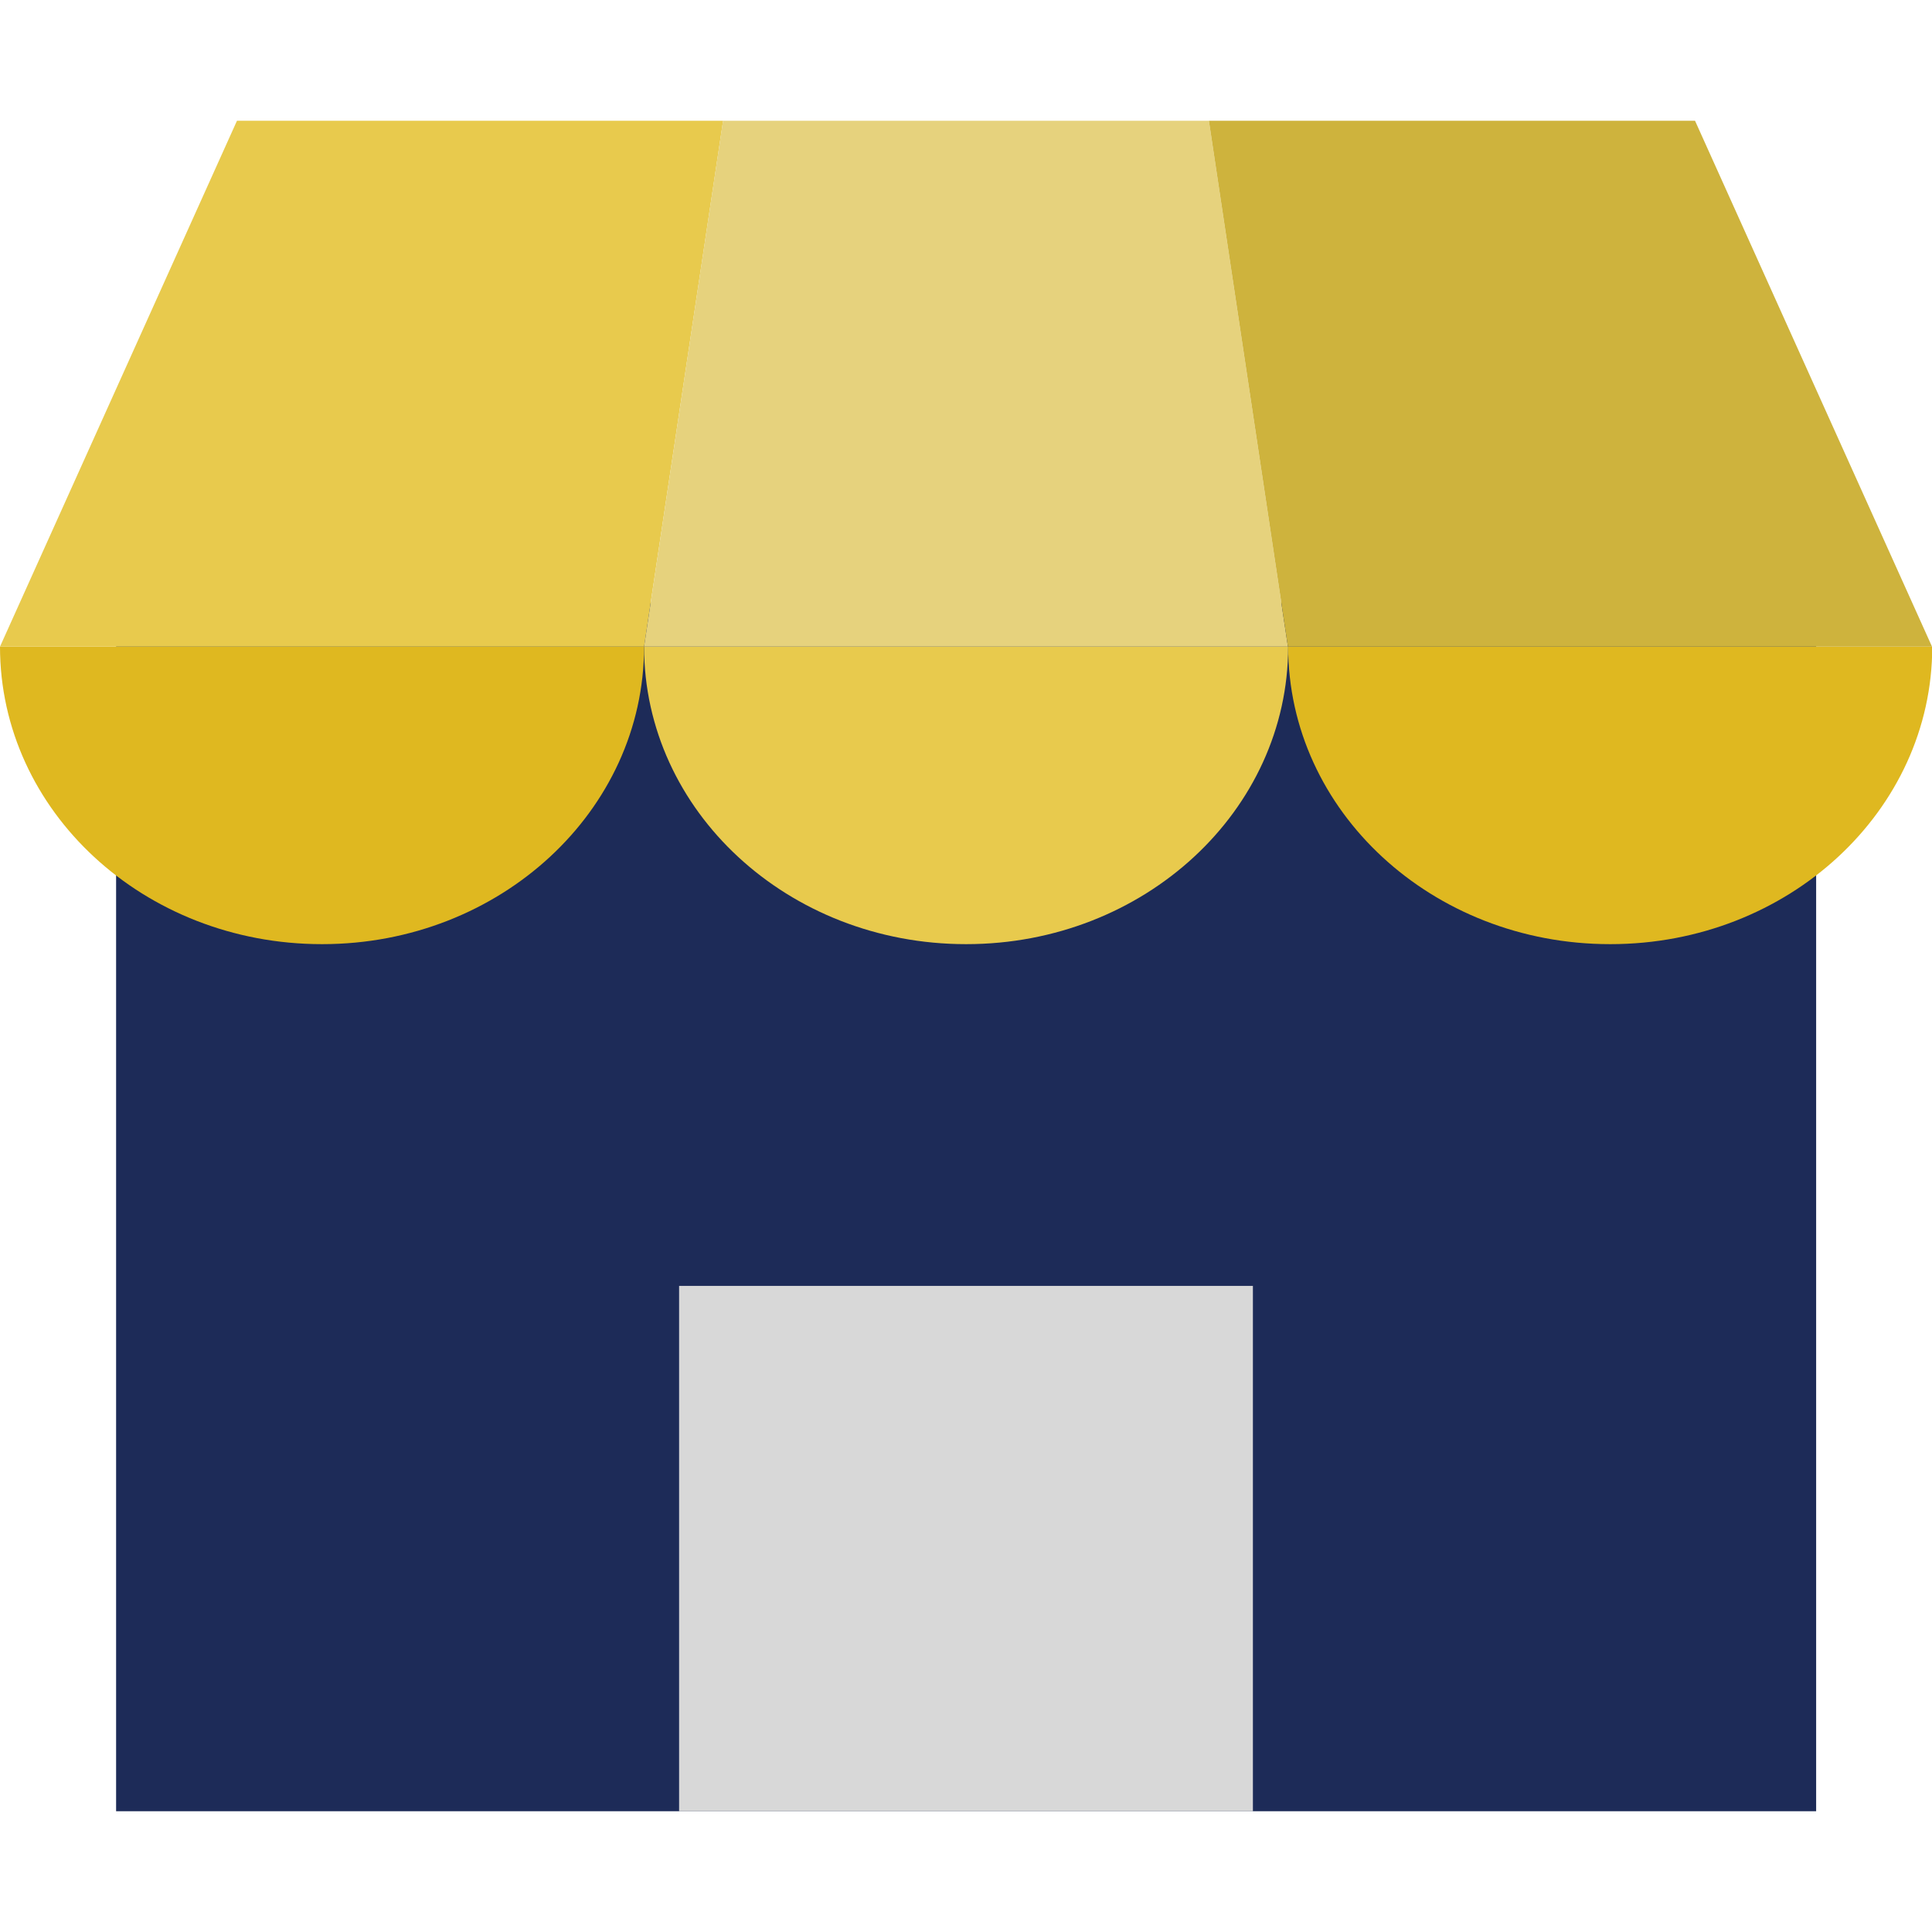 <svg width="32" height="32" viewBox="0 0 32 32" fill="none" xmlns="http://www.w3.org/2000/svg">
<g clip-path="url(#clip0_1043_8748)">
<path d="M30.081 9.979H1.923V30H30.081V9.979Z" fill="#1D2B58"/>
<path d="M20.752 21.298H11.248V30H20.752V21.298Z" fill="#D8D8D8"/>
<path d="M15.998 15.638C13.054 15.638 10.668 13.434 10.668 10.71H21.336C21.336 13.43 18.951 15.638 16.006 15.638H16.002H15.998Z" fill="#E8CA4D"/>
<path d="M26.666 15.638C23.722 15.638 21.336 13.434 21.336 10.71H32.004C32.004 13.43 29.619 15.638 26.675 15.638H26.67H26.666Z" fill="#DFB820"/>
<path d="M5.33 15.638C2.386 15.638 0 13.434 0 10.71H10.668C10.668 13.43 8.282 15.638 5.338 15.638H5.334H5.33Z" fill="#DFB820"/>
<path d="M11.977 2H3.925L0 10.71H10.668L11.977 2Z" fill="#E8CA4D"/>
<path d="M20.023 2H11.976L10.668 10.71H21.332L20.023 2Z" fill="#E6D27D"/>
<path d="M28.075 2H20.023L21.332 10.71H32L28.075 2Z" fill="#CEB33D"/>
</g>
<defs>
<clipPath id="clip0_1043_8748">
<rect width="32" height="28" fill="white" transform="translate(0 2)"/>
</clipPath>
</defs>
</svg>

